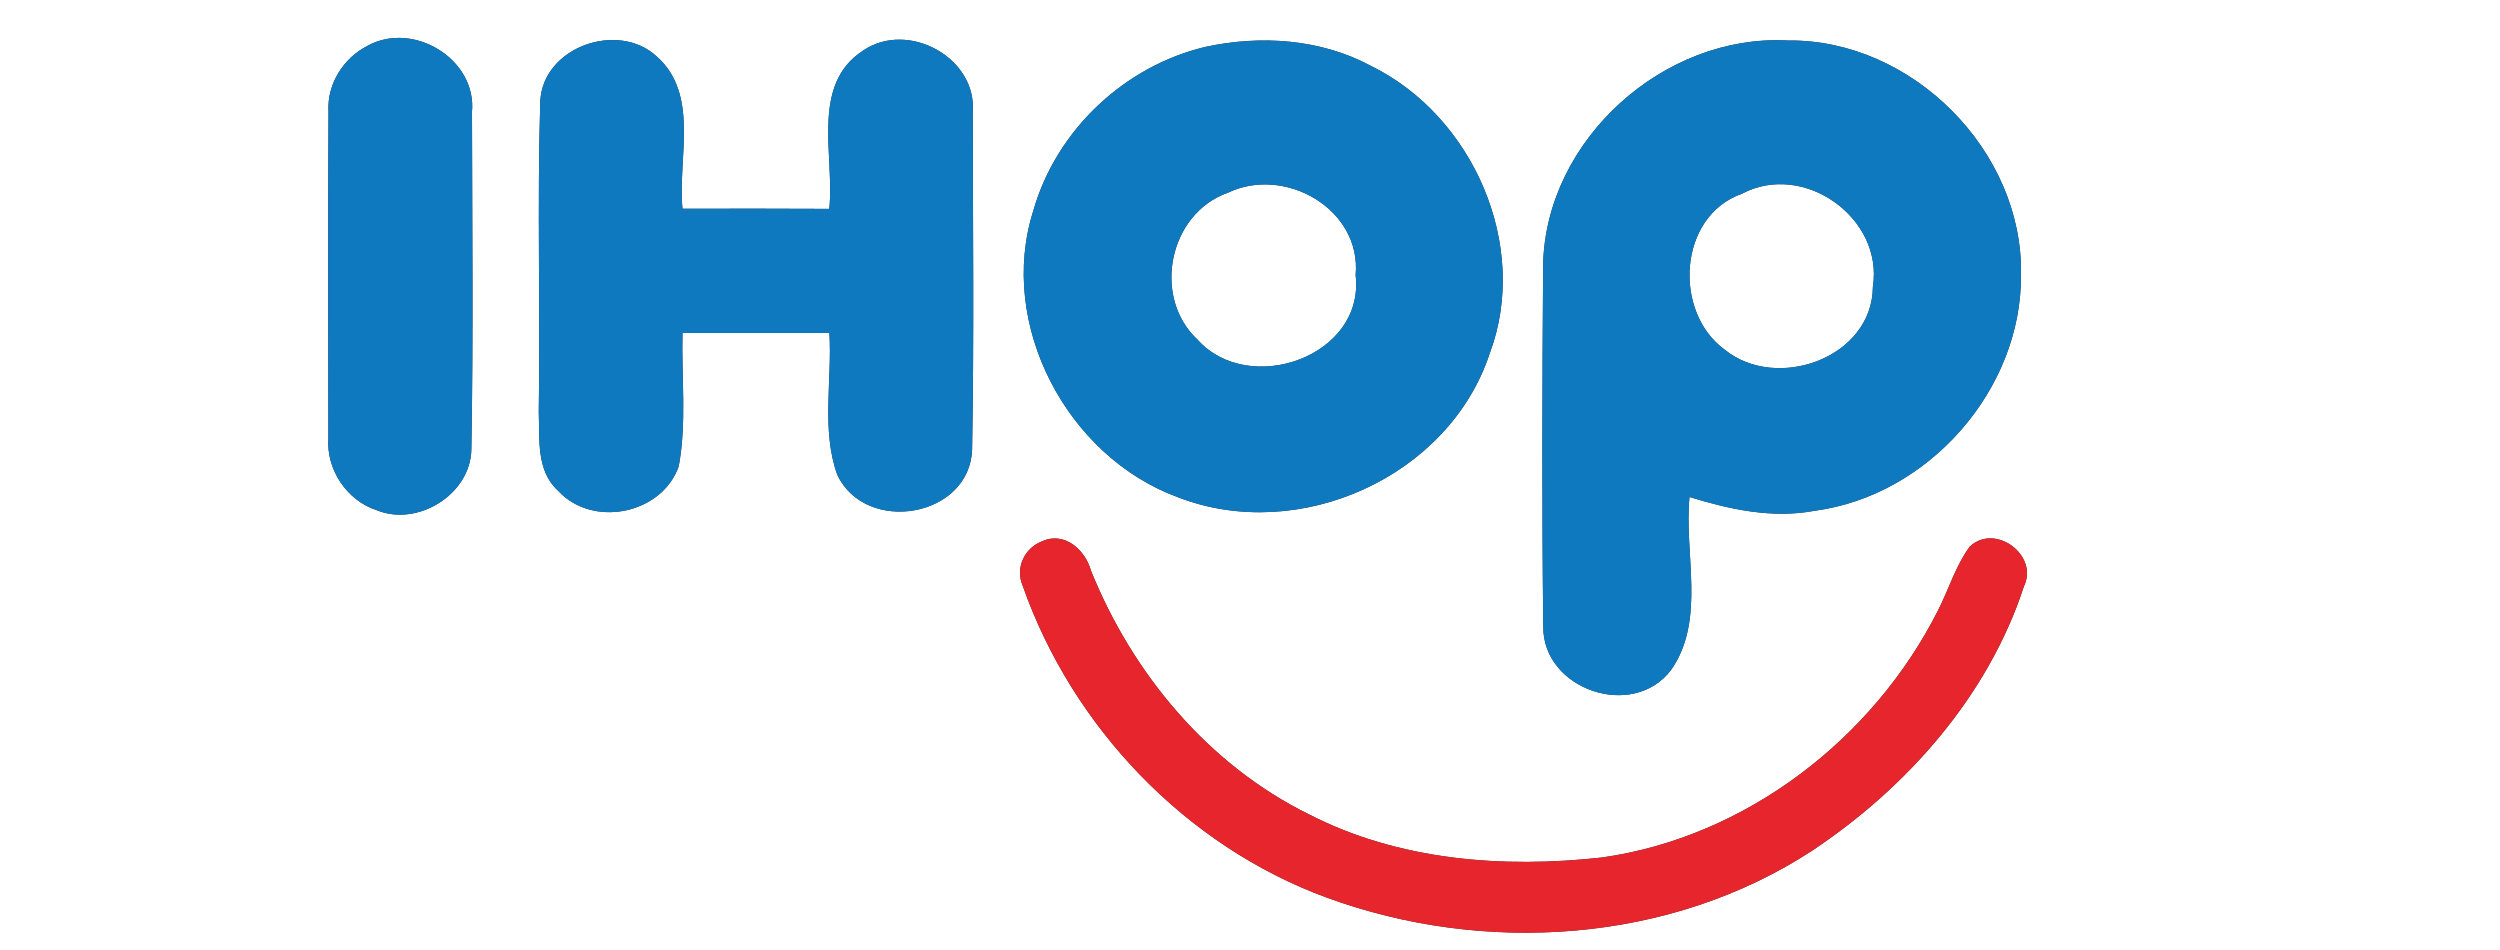 <?xml version="1.0" encoding="UTF-8" ?>
<!DOCTYPE svg PUBLIC "-//W3C//DTD SVG 1.1//EN" "http://www.w3.org/Graphics/SVG/1.1/DTD/svg11.dtd">
<svg width="200pt" height="76pt" viewBox="0 0 200 76" version="1.1" xmlns="http://www.w3.org/2000/svg">
<rect x="0" y="0" width="200" height="76" fill="#333333" stroke="none"/>
<g id="#ffffffff">
<path fill="#ffffff" opacity="1.00" d=" M 0.00 0.00 L 200.00 0.00 L 200.00 76.00 L 0.00 76.00 L 0.00 0.00 M 29.41 3.66 C 27.48 4.64 26.15 6.72 26.28 8.91 C 26.23 17.63 26.26 26.35 26.27 35.06 C 26.09 37.56 27.74 40.03 30.12 40.81 C 33.41 42.17 37.65 39.55 37.71 35.94 C 37.87 26.95 37.77 17.95 37.76 8.95 C 38.15 4.73 33.06 1.65 29.41 3.66 M 43.22 8.10 C 42.97 16.38 43.23 24.68 43.10 32.98 C 43.18 35.12 42.88 37.68 44.66 39.27 C 47.40 42.25 52.95 41.15 54.30 37.30 C 54.95 33.79 54.51 30.19 54.60 26.64 C 58.52 26.64 62.43 26.64 66.35 26.64 C 66.58 30.39 65.69 34.38 66.98 37.98 C 69.25 42.80 77.57 41.42 77.77 35.96 C 77.93 26.97 77.83 17.97 77.82 8.97 C 78.17 4.60 72.62 1.61 69.06 4.04 C 64.80 6.78 66.79 12.52 66.34 16.71 C 62.43 16.69 58.52 16.69 54.60 16.70 C 54.20 12.68 55.99 7.56 52.53 4.51 C 49.43 1.65 43.43 3.76 43.22 8.10 M 96.44 3.75 C 89.96 5.28 84.50 10.42 82.67 16.84 C 79.76 25.95 85.37 36.55 94.26 39.79 C 103.92 43.52 115.93 38.16 119.19 28.24 C 122.40 19.64 117.83 9.27 109.69 5.28 C 105.67 3.11 100.86 2.79 96.44 3.75 M 123.45 21.15 C 123.38 30.80 123.35 40.45 123.46 50.10 C 123.39 55.15 130.63 57.65 133.69 53.59 C 136.49 49.59 134.71 44.30 135.16 39.76 C 138.39 40.76 141.80 41.50 145.19 40.86 C 154.28 39.64 161.75 31.19 161.68 21.98 C 161.87 12.06 152.94 3.11 143.01 3.24 C 133.11 2.71 123.67 11.17 123.45 21.15 M 83.37 43.30 C 81.95 43.85 81.20 45.43 81.82 46.87 C 85.78 58.16 94.86 67.67 106.14 71.81 C 118.76 76.43 133.63 75.47 144.99 68.04 C 152.58 62.98 159.04 55.68 161.91 46.92 C 163.13 44.43 159.61 41.81 157.58 43.73 C 156.45 45.26 155.91 47.13 155.05 48.82 C 149.85 59.12 139.67 66.97 128.15 68.60 C 120.23 69.48 111.89 68.84 104.70 65.14 C 96.66 61.17 90.61 53.90 87.28 45.66 C 86.83 44.00 85.17 42.49 83.37 43.30 Z" />
<path fill="#ffffff" opacity="1.00" d=" M 98.23 15.42 C 102.77 13.23 108.94 16.72 108.45 22.01 C 109.21 28.54 99.90 31.75 95.81 27.18 C 92.14 23.77 93.50 17.08 98.23 15.42 Z" />
<path fill="#ffffff" opacity="1.00" d=" M 139.35 15.50 C 144.29 12.87 150.70 17.44 149.83 22.94 C 149.79 28.64 142.13 31.35 137.97 27.97 C 133.83 24.95 134.25 17.29 139.35 15.50 Z" />
</g>
<g id="#0e79bfff">
<path fill="#0e79bf" opacity="1.00" d=" M 29.41 3.66 C 33.06 1.65 38.15 4.73 37.76 8.95 C 37.77 17.95 37.87 26.95 37.71 35.94 C 37.65 39.55 33.41 42.17 30.12 40.81 C 27.74 40.03 26.09 37.56 26.27 35.06 C 26.26 26.35 26.23 17.63 26.28 8.91 C 26.15 6.72 27.48 4.64 29.41 3.66 Z" />
<path fill="#0e79bf" opacity="1.00" d=" M 43.22 8.10 C 43.43 3.76 49.43 1.65 52.53 4.51 C 55.99 7.56 54.20 12.68 54.60 16.70 C 58.52 16.69 62.43 16.69 66.34 16.71 C 66.79 12.52 64.80 6.78 69.06 4.04 C 72.62 1.61 78.17 4.60 77.82 8.97 C 77.83 17.97 77.93 26.97 77.77 35.96 C 77.57 41.42 69.25 42.80 66.98 37.98 C 65.69 34.38 66.58 30.39 66.35 26.64 C 62.43 26.64 58.52 26.64 54.60 26.64 C 54.51 30.19 54.95 33.79 54.30 37.30 C 52.95 41.15 47.40 42.25 44.66 39.27 C 42.88 37.68 43.18 35.12 43.10 32.98 C 43.23 24.68 42.97 16.38 43.22 8.10 Z" />
<path fill="#0e79bf" opacity="1.00" d=" M 96.44 3.75 C 100.86 2.79 105.67 3.11 109.69 5.28 C 117.83 9.27 122.40 19.64 119.19 28.24 C 115.93 38.16 103.92 43.52 94.26 39.79 C 85.37 36.55 79.76 25.95 82.67 16.84 C 84.50 10.42 89.96 5.28 96.44 3.75 M 98.23 15.42 C 93.50 17.08 92.14 23.77 95.81 27.18 C 99.90 31.75 109.21 28.54 108.45 22.01 C 108.94 16.72 102.77 13.23 98.23 15.42 Z" />
<path fill="#0e79bf" opacity="1.00" d=" M 123.45 21.15 C 123.67 11.17 133.11 2.71 143.01 3.24 C 152.94 3.11 161.87 12.06 161.68 21.98 C 161.75 31.19 154.28 39.64 145.19 40.86 C 141.80 41.50 138.39 40.76 135.16 39.76 C 134.71 44.30 136.49 49.59 133.69 53.59 C 130.63 57.65 123.39 55.15 123.46 50.10 C 123.35 40.45 123.38 30.80 123.45 21.15 M 139.35 15.50 C 134.25 17.29 133.83 24.95 137.97 27.97 C 142.13 31.35 149.79 28.64 149.83 22.94 C 150.70 17.44 144.29 12.87 139.35 15.50 Z" />
</g>
<g id="#e6252cff">
<path fill="#e6252c" opacity="1.00" d=" M 83.37 43.30 C 85.17 42.49 86.83 44.00 87.28 45.66 C 90.61 53.90 96.66 61.17 104.70 65.14 C 111.89 68.84 120.23 69.48 128.15 68.60 C 139.67 66.97 149.85 59.12 155.05 48.82 C 155.91 47.13 156.45 45.26 157.58 43.73 C 159.61 41.81 163.13 44.43 161.91 46.92 C 159.04 55.68 152.58 62.98 144.99 68.04 C 133.63 75.47 118.76 76.43 106.14 71.81 C 94.86 67.67 85.78 58.16 81.82 46.87 C 81.20 45.43 81.95 43.85 83.37 43.30 Z" />
</g>
</svg>
